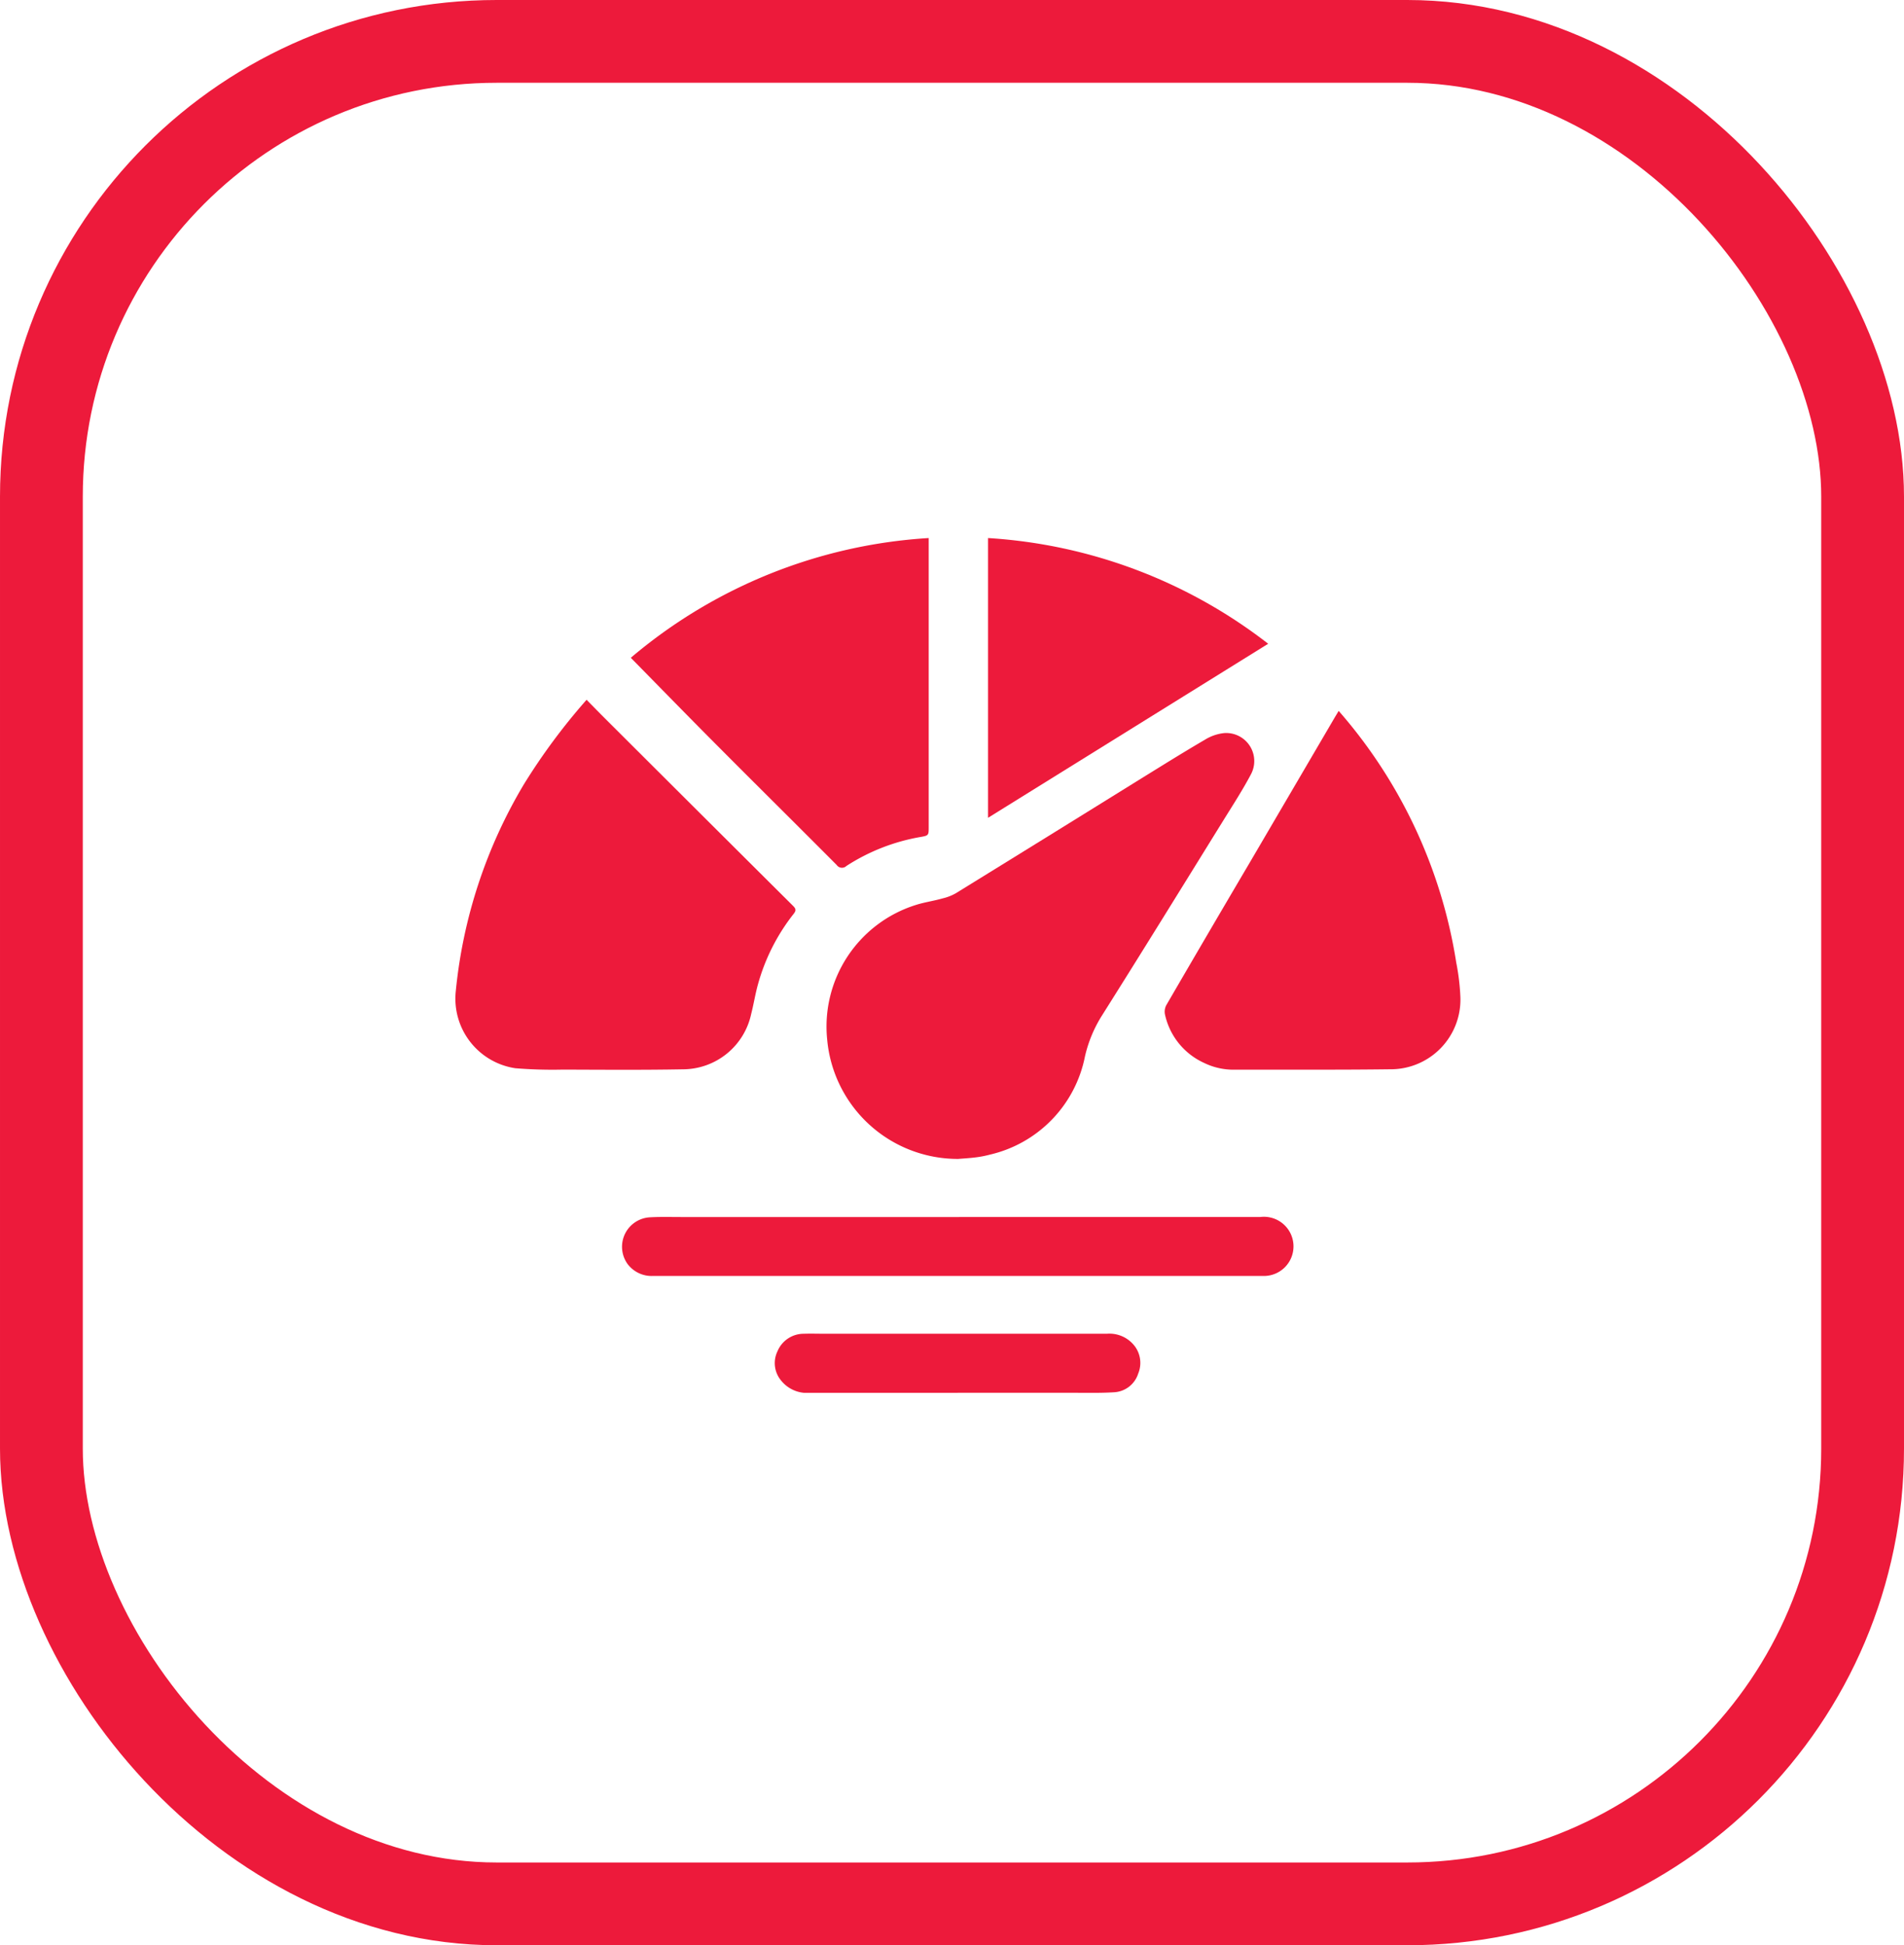 <svg xmlns="http://www.w3.org/2000/svg" xmlns:xlink="http://www.w3.org/1999/xlink" width="46" height="47" viewBox="0 0 46 47">
  <defs>
    <clipPath id="clip-path">
      <rect id="Rectangle_3962" data-name="Rectangle 3962" width="24.279" height="20.652" fill="#ed1a3b"/>
    </clipPath>
  </defs>
  <g id="Group_6800" data-name="Group 6800" transform="translate(139 -3879)">
    <g id="Rectangle_3963" data-name="Rectangle 3963" transform="translate(-139 3879)" fill="none" stroke="#ed1a3b" stroke-width="2">
      <rect width="46" height="47" rx="12" stroke="none"/>
      <rect x="1" y="1" width="44" height="45" rx="11" fill="none"/>
    </g>
    <g id="Group_6798" data-name="Group 6798" transform="translate(-128 3892)">
      <g id="Group_6797" data-name="Group 6797" clip-path="url(#clip-path)">
        <path id="Path_9984" data-name="Path 9984" d="M91.713,56.788A3.168,3.168,0,0,1,88.56,53.9a3.079,3.079,0,0,1,2.13-3.244c.215-.07.442-.1.661-.163a1.194,1.194,0,0,0,.314-.122q2.212-1.364,4.419-2.735c.531-.328,1.059-.659,1.6-.975a1.1,1.1,0,0,1,.47-.162.678.678,0,0,1,.646.993c-.2.38-.435.741-.661,1.106-.977,1.577-1.95,3.155-2.939,4.724a3.185,3.185,0,0,0-.411.986,3.039,3.039,0,0,1-2.3,2.377,2.486,2.486,0,0,1-.335.065c-.146.019-.294.027-.441.039" transform="translate(-79.576 -41.787)" fill="#ed1a3b"/>
        <path id="Path_9985" data-name="Path 9985" d="M3.171,38.571c.166.169.321.328.479.485q2.257,2.253,4.515,4.5c.073.073.065.116.009.188a4.821,4.821,0,0,0-.865,1.715c-.064.231-.1.468-.16.7A1.692,1.692,0,0,1,5.5,47.5c-.966.018-1.932.01-2.9.007a11.084,11.084,0,0,1-1.149-.033A1.7,1.7,0,0,1,.011,45.617,12.03,12.03,0,0,1,1.66,40.609a15.035,15.035,0,0,1,1.512-2.038" transform="translate(0 -34.664)" fill="#ed1a3b"/>
        <path id="Path_9986" data-name="Path 9986" d="M173.376,41.212a12.071,12.071,0,0,1,2.843,6.087,5.455,5.455,0,0,1,.1.84,1.684,1.684,0,0,1-1.7,1.734c-1.253.016-2.505.007-3.758.01a1.619,1.619,0,0,1-.733-.163,1.678,1.678,0,0,1-.948-1.177.337.337,0,0,1,.035-.222q1-1.721,2.011-3.436l2.044-3.49c.033-.057.068-.113.109-.182" transform="translate(-152.036 -37.038)" fill="#ed1a3b"/>
        <path id="Path_9987" data-name="Path 9987" d="M49.01,0V.4q0,3.291,0,6.582c0,.2,0,.206-.2.241a4.784,4.784,0,0,0-1.788.7.154.154,0,0,1-.234-.023c-.97-.975-1.948-1.942-2.918-2.917-.687-.69-1.367-1.388-2.057-2.09A12.272,12.272,0,0,1,49.01,0" transform="translate(-37.573)" fill="#ed1a3b"/>
        <path id="Path_9988" data-name="Path 9988" d="M127.075,0a12.263,12.263,0,0,1,6.768,2.554l-6.768,4.205Z" transform="translate(-114.204)" fill="#ed1a3b"/>
        <path id="Path_9989" data-name="Path 9989" d="M47.854,161.953h7.278a.715.715,0,1,1,.121,1.424c-.025,0-.051,0-.076,0H40.47a.727.727,0,0,1-.628-.291.713.713,0,0,1,.558-1.126c.244-.013.489-.006.734-.006h6.721Z" transform="translate(-35.682 -145.549)" fill="#ed1a3b"/>
        <path id="Path_9990" data-name="Path 9990" d="M80.623,191.21q-1.784,0-3.569,0a.8.8,0,0,1-.695-.291.656.656,0,0,1-.092-.713.687.687,0,0,1,.637-.423c.173-.006.346,0,.519,0q3.4,0,6.8,0a.768.768,0,0,1,.626.242.673.673,0,0,1,.133.719.648.648,0,0,1-.587.453c-.353.022-.708.012-1.062.012H80.623Z" transform="translate(-68.483 -170.558)" fill="#ed1a3b"/>
      </g>
    </g>
  </g>
</svg>
